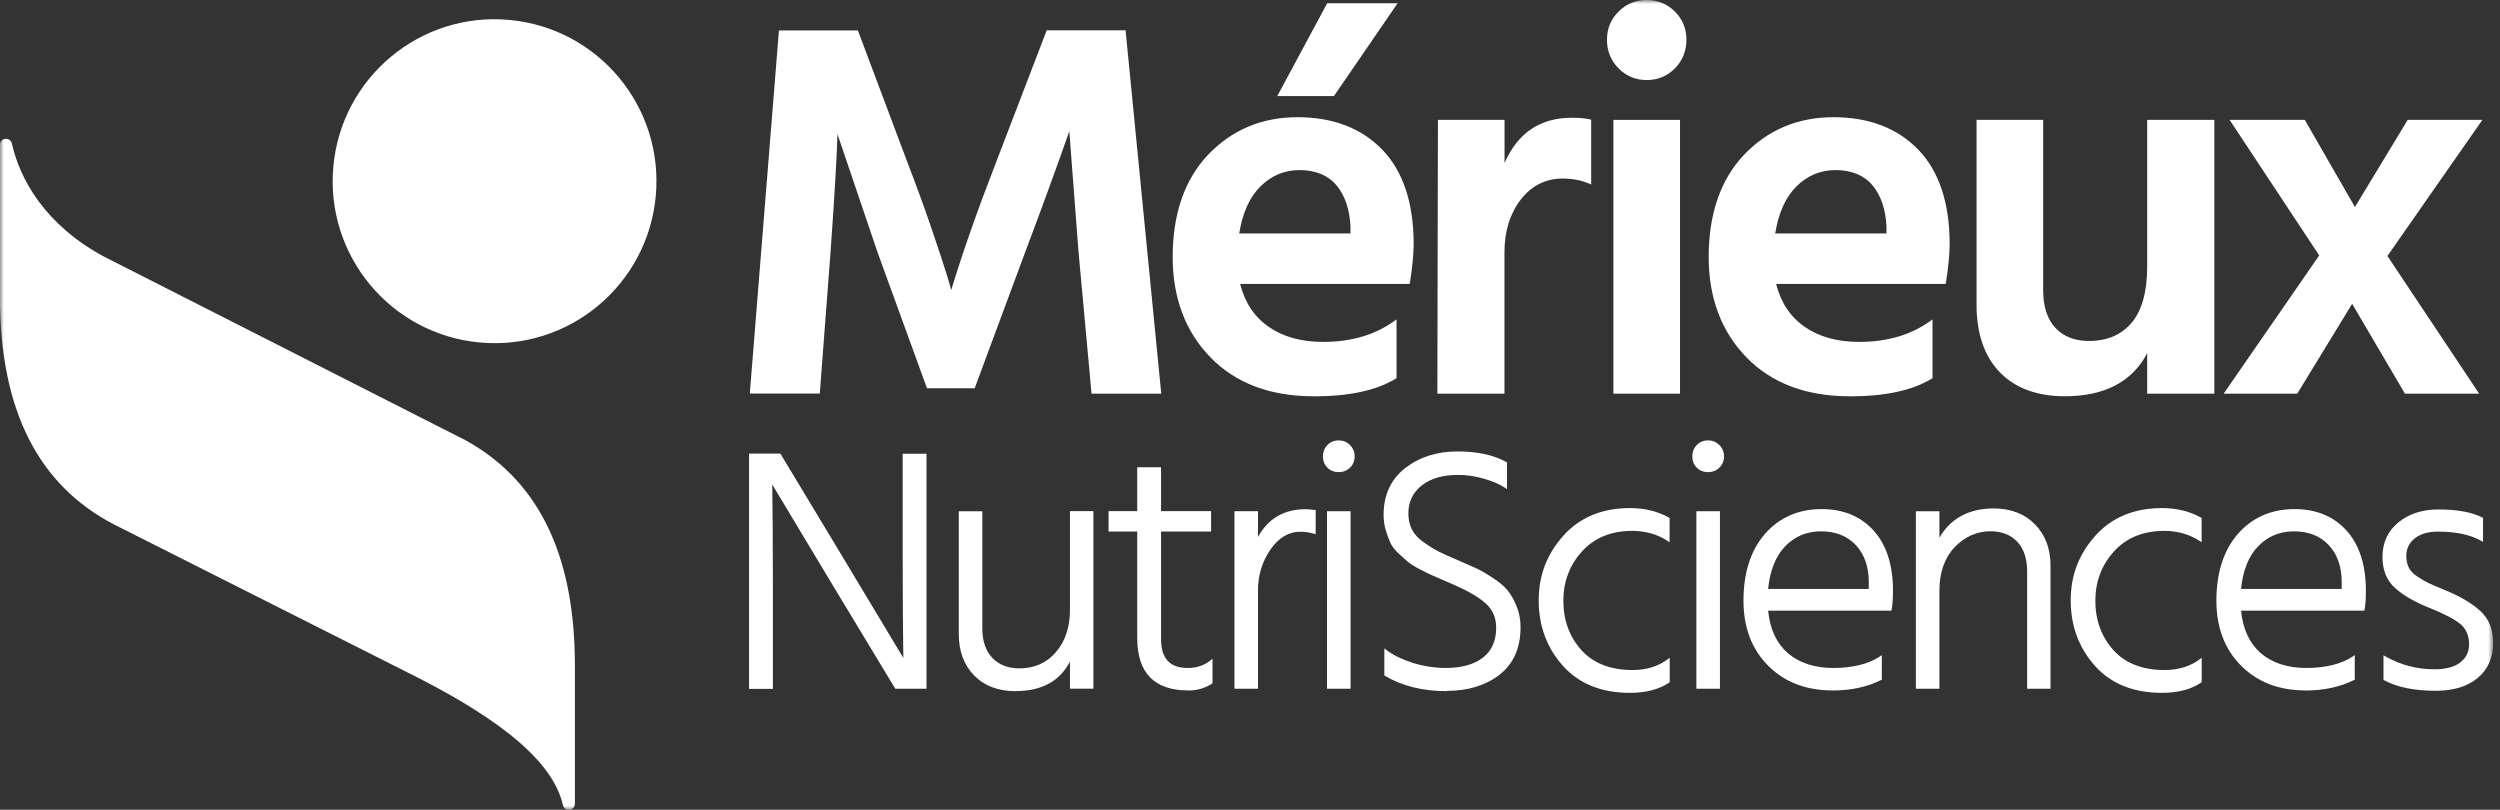 <svg width="318" height="103" viewBox="0 0 318 103" fill="none" xmlns="http://www.w3.org/2000/svg">
<rect x="0" y="0" width="318" height="103" fill="#333333" stroke="none"/>
<g clip-path="url(#clip0_7302_12398)">
<mask id="mask0_7302_12398" style="mask-type:luminance" maskUnits="userSpaceOnUse" x="0" y="0" width="318" height="103">
<path d="M317.144 0H0V103H317.144V0Z" fill="white"/>
</mask>
<g mask="url(#mask0_7302_12398)">
<path d="M114.986 70.405C114.986 76.585 115.022 81.203 115.081 84.246L106.737 70.357L99.187 57.83H95.459V87.443H98.181V74.916C98.181 68.83 98.145 64.2 98.098 61.027L106.489 74.999L114.004 87.431H117.732V57.818H115.01V70.381L114.986 70.405Z" fill="white"/>
<path d="M117.863 87.608H113.886L113.839 87.537L106.324 75.105L98.229 61.63C98.276 64.78 98.312 69.244 98.312 74.939V87.62H95.282V57.699H99.259L99.306 57.77L106.857 70.297L114.904 83.689C114.857 80.67 114.821 76.218 114.821 70.428V57.711H117.851V87.632L117.863 87.608ZM114.064 87.3H117.555V57.995H115.141V70.404C115.141 76.573 115.164 81.226 115.224 84.246V84.826L106.596 70.451L99.093 58.007H95.602V87.312H98.016V74.951C98.016 68.9 97.98 64.235 97.933 61.074V60.493L106.608 74.963L114.076 87.324L114.064 87.3Z" fill="white"/>
<path d="M136.241 77.567C136.241 79.817 135.637 81.652 134.419 83.061C133.2 84.47 131.614 85.168 129.649 85.168C128.182 85.168 127.01 84.719 126.111 83.807C125.211 82.895 124.773 81.593 124.773 79.899V65.182H122.099V80.645C122.099 82.788 122.738 84.505 124.004 85.808C125.282 87.11 126.998 87.761 129.164 87.761C132.702 87.761 135.058 86.329 136.229 83.451V87.454H138.904V65.182H136.229V77.567H136.241Z" fill="white"/>
<path d="M129.176 87.917C126.975 87.917 125.2 87.242 123.91 85.916C122.608 84.59 121.957 82.814 121.957 80.647V65.029H124.951V79.901C124.951 81.547 125.389 82.826 126.241 83.702C127.093 84.578 128.253 85.016 129.661 85.016C131.567 85.016 133.129 84.329 134.312 82.956C135.496 81.582 136.099 79.771 136.099 77.569V65.018H139.082V87.597H136.099V84.151C134.821 86.638 132.502 87.905 129.188 87.905M122.276 65.325V80.635C122.276 82.719 122.904 84.424 124.146 85.691C125.389 86.958 127.081 87.597 129.2 87.597C132.656 87.597 134.987 86.176 136.123 83.394L136.419 82.66V87.289H138.786V65.325H136.419V77.557C136.419 79.842 135.792 81.724 134.561 83.145C133.318 84.578 131.673 85.312 129.673 85.312C128.17 85.312 126.951 84.838 126.028 83.903C125.105 82.968 124.643 81.618 124.643 79.889V65.325H122.276Z" fill="white"/>
<path d="M147.531 81.297V67.456H153.898V65.171H147.531V59.594H144.809V65.171H141.164V67.456H144.809V81.167C144.809 85.501 146.916 87.667 151.129 87.667C152.241 87.667 153.224 87.395 154.076 86.839V84.115C153.259 84.79 152.265 85.122 151.093 85.122C148.727 85.122 147.531 83.843 147.531 81.297Z" fill="white"/>
<path d="M151.129 87.821C146.832 87.821 144.655 85.583 144.655 81.166V67.609H141.01V65.016H144.655V59.44H147.685V65.016H154.052V67.609H147.685V81.297C147.685 83.76 148.797 84.967 151.093 84.967C152.217 84.967 153.199 84.636 153.981 83.996L154.229 83.783V86.921L154.158 86.968C153.282 87.537 152.265 87.833 151.129 87.833M141.317 67.313H144.963V81.178C144.963 85.453 146.974 87.525 151.129 87.525C152.17 87.525 153.117 87.264 153.921 86.755V84.423C153.129 84.991 152.17 85.275 151.093 85.275C148.631 85.275 147.377 83.937 147.377 81.297V67.301H153.744V65.324H147.377V59.747H144.963V65.324H141.317V67.301V67.313Z" fill="white"/>
<path d="M159.863 68.958V65.181H157.188V87.453H159.863V75.02C159.863 73.114 160.396 71.385 161.461 69.81C162.526 68.247 163.851 67.454 165.437 67.454C166.017 67.454 166.609 67.549 167.189 67.715V64.991C166.656 64.932 166.289 64.897 166.088 64.897C163.153 64.897 161.082 66.246 159.851 68.934" fill="white"/>
<path d="M160.017 87.608H157.022V65.028H160.017V68.308C161.295 65.952 163.342 64.768 166.1 64.768C166.313 64.768 166.68 64.803 167.212 64.862H167.354V67.953L167.153 67.893C166.585 67.728 166.005 67.633 165.437 67.633C163.922 67.633 162.62 68.403 161.591 69.918C160.549 71.446 160.017 73.174 160.017 75.033V87.62V87.608ZM157.342 87.3H159.709V75.021C159.709 73.091 160.253 71.315 161.342 69.729C162.431 68.118 163.816 67.313 165.449 67.313C165.981 67.313 166.514 67.384 167.046 67.526V65.146C166.597 65.099 166.277 65.075 166.1 65.075C163.247 65.075 161.2 66.401 160.005 69.03L159.709 69.681V65.348H157.342V87.312V87.3Z" fill="white"/>
<path d="M170.278 56.172C169.745 56.172 169.307 56.349 168.964 56.717C168.609 57.084 168.432 57.533 168.432 58.054C168.432 58.575 168.609 59.025 168.964 59.369C169.319 59.724 169.757 59.89 170.278 59.89C170.799 59.89 171.248 59.712 171.615 59.369C171.982 59.014 172.16 58.575 172.16 58.054C172.16 57.533 171.97 57.084 171.615 56.717C171.248 56.349 170.799 56.172 170.278 56.172Z" fill="white"/>
<path d="M170.279 60.055C169.71 60.055 169.225 59.866 168.846 59.487C168.468 59.108 168.278 58.623 168.278 58.054C168.278 57.486 168.468 57 168.846 56.61C169.225 56.219 169.71 56.018 170.279 56.018C170.847 56.018 171.332 56.219 171.722 56.61C172.113 57 172.314 57.498 172.314 58.054C172.314 58.611 172.113 59.108 171.722 59.487C171.332 59.866 170.847 60.055 170.279 60.055ZM170.279 56.325C169.793 56.325 169.403 56.491 169.071 56.823C168.74 57.166 168.586 57.569 168.586 58.054C168.586 58.54 168.74 58.942 169.071 59.262C169.391 59.582 169.793 59.747 170.279 59.747C170.764 59.747 171.166 59.593 171.509 59.262C171.841 58.942 172.006 58.54 172.006 58.054C172.006 57.569 171.841 57.166 171.497 56.823C171.154 56.48 170.752 56.313 170.267 56.313" fill="white"/>
<path d="M171.627 65.182H168.952V87.454H171.627V65.182Z" fill="white"/>
<path d="M171.792 87.607H168.798V65.027H171.792V87.607ZM169.117 87.299H171.484V65.335H169.117V87.299Z" fill="white"/>
<path d="M191.592 75.175C191.166 74.666 190.538 74.145 189.722 73.612C188.905 73.079 188.231 72.701 187.698 72.452C187.166 72.203 186.396 71.86 185.367 71.422C184.254 70.948 183.426 70.581 182.882 70.297C182.337 70.025 181.698 69.622 180.976 69.113C180.242 68.604 179.722 68.035 179.414 67.42C179.106 66.804 178.952 66.105 178.952 65.312C178.952 63.785 179.532 62.565 180.704 61.642C181.876 60.718 183.438 60.256 185.402 60.256C186.479 60.256 187.603 60.422 188.74 60.742C189.876 61.061 190.799 61.464 191.509 61.925V58.895C189.876 58.018 187.816 57.58 185.367 57.58C182.917 57.58 180.609 58.279 178.822 59.664C177.035 61.061 176.147 62.991 176.147 65.49C176.147 66.165 176.23 66.804 176.408 67.396C176.585 68 176.775 68.521 176.976 68.959C177.177 69.397 177.52 69.835 177.982 70.273C178.455 70.711 178.834 71.066 179.142 71.327C179.449 71.587 179.935 71.895 180.609 72.251C181.284 72.606 181.781 72.854 182.1 72.996C182.42 73.139 182.976 73.387 183.769 73.719C184.562 74.05 185.071 74.287 185.307 74.394C186.976 75.128 188.254 75.897 189.13 76.703C190.006 77.508 190.444 78.549 190.444 79.84C190.444 81.533 189.864 82.848 188.716 83.748C187.556 84.659 185.947 85.109 183.864 85.109C182.432 85.109 181.011 84.896 179.627 84.446C178.242 84.008 177.106 83.452 176.219 82.777V85.808C178.361 87.099 180.941 87.738 183.994 87.738C186.692 87.738 188.894 87.063 190.621 85.701C192.349 84.34 193.213 82.374 193.213 79.793C193.213 78.822 193.047 77.946 192.704 77.141C192.361 76.335 191.982 75.672 191.556 75.163" fill="white"/>
<path d="M184.018 87.913C180.953 87.913 178.314 87.25 176.16 85.959L176.089 85.912V82.478L176.337 82.668C177.201 83.331 178.326 83.875 179.698 84.314C181.071 84.74 182.48 84.965 183.888 84.965C185.923 84.965 187.521 84.515 188.645 83.638C189.758 82.762 190.314 81.495 190.314 79.85C190.314 78.618 189.888 77.6 189.048 76.819C188.184 76.025 186.918 75.267 185.272 74.533C185.024 74.415 184.515 74.19 183.734 73.858C182.941 73.515 182.385 73.278 182.065 73.136C181.746 72.994 181.249 72.745 180.562 72.39C179.888 72.035 179.379 71.715 179.059 71.443C178.752 71.17 178.349 70.815 177.888 70.389C177.402 69.939 177.059 69.477 176.846 69.027C176.645 68.578 176.444 68.056 176.266 67.441C176.089 66.825 175.994 66.174 175.994 65.487C175.994 62.965 176.917 60.964 178.74 59.543C180.55 58.134 182.775 57.424 185.379 57.424C187.983 57.424 189.947 57.874 191.604 58.762L191.687 58.809V62.219L191.45 62.053C190.764 61.592 189.853 61.201 188.728 60.881C187.604 60.561 186.491 60.408 185.438 60.408C183.521 60.408 181.97 60.858 180.834 61.757C179.71 62.645 179.142 63.841 179.142 65.309C179.142 66.067 179.296 66.754 179.592 67.346C179.888 67.938 180.396 68.483 181.095 68.98C181.817 69.489 182.456 69.88 182.988 70.152C183.521 70.424 184.349 70.803 185.462 71.265C186.48 71.703 187.261 72.047 187.793 72.295C188.326 72.544 189.012 72.935 189.829 73.468C190.657 74 191.296 74.533 191.734 75.054C192.16 75.575 192.563 76.25 192.894 77.067C193.237 77.884 193.415 78.808 193.415 79.778C193.415 82.395 192.527 84.42 190.764 85.805C189.012 87.179 186.752 87.877 184.042 87.877M176.42 85.699C178.503 86.942 181.071 87.57 184.042 87.57C186.681 87.57 188.882 86.895 190.574 85.557C192.255 84.231 193.107 82.289 193.107 79.767C193.107 78.831 192.941 77.955 192.61 77.174C192.278 76.38 191.9 75.729 191.486 75.232C191.071 74.734 190.456 74.225 189.651 73.704C188.847 73.183 188.172 72.793 187.651 72.544C187.119 72.295 186.338 71.952 185.332 71.514C184.219 71.04 183.379 70.673 182.846 70.389C182.302 70.105 181.651 69.702 180.917 69.193C180.172 68.672 179.627 68.08 179.308 67.441C178.988 66.813 178.834 66.079 178.834 65.262C178.834 63.699 179.45 62.42 180.645 61.473C181.84 60.538 183.45 60.052 185.438 60.052C186.527 60.052 187.663 60.218 188.811 60.538C189.841 60.822 190.704 61.177 191.379 61.592V58.939C189.781 58.099 187.77 57.684 185.391 57.684C182.858 57.684 180.693 58.371 178.941 59.745C177.201 61.094 176.325 63.012 176.325 65.44C176.325 66.091 176.408 66.719 176.586 67.311C176.763 67.903 176.953 68.424 177.154 68.85C177.343 69.264 177.675 69.69 178.124 70.117C178.586 70.543 178.976 70.898 179.284 71.17C179.58 71.431 180.065 71.727 180.728 72.07C181.402 72.426 181.9 72.674 182.219 72.816C182.539 72.959 183.095 73.207 183.888 73.538C184.669 73.87 185.19 74.107 185.426 74.225C187.095 74.96 188.397 75.741 189.284 76.558C190.196 77.387 190.657 78.488 190.657 79.814C190.657 81.555 190.054 82.916 188.858 83.84C187.687 84.763 186.018 85.237 183.911 85.237C182.468 85.237 181.024 85.012 179.627 84.574C178.349 84.171 177.272 83.662 176.42 83.058V85.699Z" fill="white"/>
<path d="M198.977 68.248C196.917 70.557 195.876 73.269 195.876 76.371C195.876 79.473 196.882 82.291 198.906 84.565C200.929 86.838 203.734 87.975 207.332 87.975C209.32 87.975 210.941 87.549 212.208 86.696V83.972C210.941 84.908 209.427 85.382 207.64 85.382C204.776 85.382 202.563 84.517 201.012 82.788C199.462 81.06 198.681 78.94 198.681 76.418C198.681 73.896 199.486 71.801 201.095 70.025C202.705 68.248 204.87 67.372 207.592 67.372C209.344 67.372 210.882 67.81 212.208 68.687V65.963C210.776 65.17 209.154 64.779 207.332 64.779C203.817 64.779 201.036 65.939 198.965 68.248" fill="white"/>
<path d="M207.331 88.13C203.698 88.13 200.822 86.97 198.787 84.673C196.751 82.388 195.722 79.593 195.722 76.373C195.722 73.152 196.775 70.476 198.858 68.143C200.941 65.811 203.793 64.627 207.343 64.627C209.178 64.627 210.846 65.029 212.29 65.835L212.373 65.882V68.984L212.136 68.818C210.846 67.966 209.331 67.528 207.615 67.528C204.953 67.528 202.799 68.404 201.237 70.133C199.663 71.861 198.858 73.981 198.858 76.42C198.858 78.859 199.627 80.99 201.142 82.683C202.657 84.365 204.846 85.229 207.663 85.229C209.403 85.229 210.917 84.767 212.136 83.856L212.385 83.666V86.78L212.314 86.828C211.036 87.692 209.367 88.13 207.355 88.13M199.106 68.357C197.083 70.63 196.053 73.329 196.053 76.385C196.053 79.439 197.059 82.245 199.047 84.471C201.024 86.697 203.828 87.822 207.367 87.822C209.284 87.822 210.87 87.42 212.089 86.626V84.282C210.858 85.123 209.379 85.549 207.675 85.549C204.775 85.549 202.503 84.661 200.929 82.909C199.355 81.156 198.562 78.978 198.562 76.432C198.562 73.886 199.39 71.731 201.012 69.931C202.645 68.132 204.87 67.22 207.627 67.22C209.296 67.22 210.799 67.622 212.089 68.404V66.06C210.704 65.314 209.118 64.935 207.367 64.935C203.923 64.935 201.142 66.083 199.118 68.357" fill="white"/>
<path d="M218.623 65.182H215.948V87.454H218.623V65.182Z" fill="white"/>
<path d="M218.776 87.607H215.782V65.027H218.776V87.607ZM216.102 87.299H218.469V65.335H216.102V87.299Z" fill="white"/>
<path d="M217.26 56.172C216.728 56.172 216.29 56.349 215.947 56.717C215.592 57.084 215.414 57.533 215.414 58.054C215.414 58.575 215.592 59.025 215.947 59.369C216.302 59.712 216.74 59.89 217.26 59.89C217.781 59.89 218.231 59.712 218.598 59.369C218.964 59.014 219.142 58.575 219.142 58.054C219.142 57.533 218.953 57.084 218.598 56.717C218.231 56.349 217.781 56.172 217.26 56.172Z" fill="white"/>
<path d="M217.261 60.055C216.693 60.055 216.207 59.866 215.829 59.487C215.45 59.108 215.261 58.623 215.261 58.054C215.261 57.486 215.45 57 215.829 56.61C216.207 56.219 216.693 56.018 217.261 56.018C217.829 56.018 218.314 56.219 218.705 56.61C219.095 57 219.296 57.498 219.296 58.054C219.296 58.611 219.095 59.108 218.705 59.487C218.314 59.866 217.829 60.055 217.261 60.055ZM217.261 56.325C216.775 56.325 216.385 56.491 216.054 56.823C215.722 57.166 215.568 57.569 215.568 58.054C215.568 58.54 215.722 58.942 216.054 59.262C216.373 59.582 216.775 59.747 217.261 59.747C217.746 59.747 218.16 59.593 218.492 59.262C218.823 58.942 218.989 58.54 218.989 58.054C218.989 57.569 218.823 57.166 218.48 56.823C218.136 56.48 217.734 56.313 217.249 56.313" fill="white"/>
<path d="M231.71 64.91C228.812 64.91 226.456 65.94 224.646 67.989C222.835 70.037 221.924 72.855 221.924 76.419C221.924 79.794 222.953 82.505 225.024 84.565C227.084 86.626 229.77 87.667 233.083 87.667C235.428 87.667 237.473 87.229 239.237 86.353V83.63C237.746 84.625 235.735 85.122 233.225 85.122C230.718 85.122 228.787 84.471 227.297 83.168C225.805 81.866 224.953 79.983 224.752 77.52H240.468C240.587 76.94 240.646 76.147 240.646 75.152C240.646 71.896 239.841 69.386 238.233 67.598C236.622 65.81 234.456 64.922 231.736 64.922M237.89 75.069H224.764C224.965 72.606 225.699 70.724 226.953 69.398C228.208 68.084 229.782 67.42 231.651 67.42C233.522 67.42 235.071 68.024 236.197 69.22C237.32 70.416 237.89 72.038 237.89 74.051V75.058V75.069Z" fill="white"/>
<path d="M233.071 87.821C229.733 87.821 226.989 86.767 224.906 84.671C222.823 82.588 221.77 79.805 221.77 76.419C221.77 72.819 222.705 69.954 224.527 67.882C226.361 65.81 228.788 64.756 231.71 64.756C234.469 64.756 236.693 65.679 238.326 67.491C239.96 69.302 240.788 71.872 240.788 75.152C240.788 76.146 240.728 76.963 240.609 77.555L240.586 77.674H224.906C225.131 80.006 225.971 81.806 227.379 83.049C228.834 84.316 230.799 84.967 233.202 84.967C235.604 84.967 237.676 84.47 239.131 83.499L239.367 83.334V86.448L239.285 86.495C237.509 87.383 235.428 87.833 233.071 87.833M231.71 65.076C228.871 65.076 226.527 66.094 224.752 68.095C222.965 70.108 222.065 72.914 222.065 76.431C222.065 79.734 223.095 82.445 225.119 84.47C227.143 86.495 229.818 87.525 233.071 87.525C235.343 87.525 237.356 87.099 239.061 86.27V83.925C237.569 84.826 235.604 85.287 233.202 85.287C230.799 85.287 228.681 84.612 227.178 83.298C225.663 81.972 224.787 80.042 224.574 77.544V77.378H240.326C240.422 76.809 240.467 76.063 240.467 75.164C240.467 71.967 239.676 69.457 238.09 67.704C236.517 65.964 234.373 65.076 231.71 65.076ZM238.02 75.223H224.562V75.057C224.787 72.571 225.533 70.629 226.811 69.291C228.089 67.953 229.71 67.266 231.628 67.266C233.545 67.266 235.13 67.894 236.29 69.113C237.438 70.345 238.02 72.002 238.02 74.051V75.211V75.223ZM224.906 74.915H237.711V74.062C237.711 72.097 237.155 70.499 236.066 69.338C234.977 68.178 233.485 67.586 231.639 67.586C229.793 67.586 228.279 68.237 227.048 69.516C225.853 70.771 225.131 72.594 224.906 74.927" fill="white"/>
<path d="M253.616 64.826C250.28 64.826 247.924 66.223 246.551 69.006V65.181H243.877V87.453H246.551V75.151C246.551 72.783 247.215 70.9 248.528 69.503C249.841 68.106 251.415 67.419 253.227 67.419C254.659 67.419 255.819 67.869 256.693 68.781C257.569 69.693 258.009 71.007 258.009 72.735V87.453H260.683V71.895C260.683 69.811 260.042 68.118 258.754 66.803C257.464 65.489 255.748 64.826 253.616 64.826Z" fill="white"/>
<path d="M260.847 87.609H257.855V72.737C257.855 71.056 257.427 69.765 256.576 68.889C255.736 68.013 254.599 67.575 253.215 67.575C251.451 67.575 249.914 68.261 248.623 69.611C247.345 70.961 246.693 72.832 246.693 75.153V87.609H243.7V65.029H246.693V68.392C248.125 65.929 250.445 64.674 253.606 64.674C255.77 64.674 257.546 65.361 258.848 66.699C260.161 68.036 260.824 69.789 260.824 71.908V87.621L260.847 87.609ZM258.173 87.301H260.54V71.908C260.54 69.884 259.902 68.202 258.646 66.923C257.392 65.645 255.7 64.993 253.618 64.993C250.362 64.993 248.031 66.367 246.681 69.078L246.386 69.671V65.337H244.018V87.301H246.386V75.153C246.386 72.749 247.061 70.819 248.411 69.398C249.747 67.977 251.369 67.267 253.226 67.267C254.693 67.267 255.901 67.74 256.811 68.676C257.713 69.611 258.173 70.973 258.173 72.737V87.301Z" fill="white"/>
<path d="M266.647 68.248C264.588 70.557 263.547 73.269 263.547 76.371C263.547 79.473 264.551 82.291 266.576 84.565C268.601 86.838 271.405 87.975 275.002 87.975C276.99 87.975 278.612 87.549 279.879 86.696V83.972C278.612 84.908 277.097 85.382 275.311 85.382C272.446 85.382 270.234 84.517 268.683 82.788C267.132 81.06 266.352 78.94 266.352 76.418C266.352 73.896 267.157 71.801 268.765 70.025C270.376 68.248 272.54 67.372 275.263 67.372C277.015 67.372 278.552 67.81 279.879 68.687V65.963C278.447 65.17 276.825 64.779 275.002 64.779C271.488 64.779 268.706 65.939 266.635 68.248" fill="white"/>
<path d="M275.002 88.13C271.369 88.13 268.493 86.97 266.457 84.673C264.423 82.388 263.394 79.593 263.394 76.373C263.394 73.152 264.446 70.476 266.528 68.143C268.612 65.811 271.465 64.627 275.015 64.627C276.848 64.627 278.518 65.029 279.962 65.835L280.044 65.882V68.984L279.808 68.818C278.518 67.966 277.004 67.528 275.285 67.528C272.625 67.528 270.47 68.404 268.907 70.133C267.333 71.861 266.528 73.981 266.528 76.42C266.528 78.859 267.299 80.99 268.813 82.683C270.328 84.365 272.517 85.229 275.333 85.229C277.074 85.229 278.589 84.767 279.808 83.856L280.055 83.666V86.78L279.984 86.828C278.706 87.692 277.038 88.13 275.027 88.13M266.777 68.357C264.755 70.63 263.723 73.329 263.723 76.385C263.723 79.439 264.73 82.245 266.718 84.471C268.694 86.697 271.499 87.822 275.038 87.822C276.955 87.822 278.541 87.42 279.76 86.626V84.282C278.529 85.123 277.049 85.549 275.345 85.549C272.446 85.549 270.175 84.661 268.601 82.909C267.027 81.156 266.233 78.978 266.233 76.432C266.233 73.886 267.061 71.731 268.683 69.931C270.316 68.132 272.54 67.22 275.299 67.22C276.967 67.22 278.47 67.622 279.76 68.404V66.06C278.376 65.314 276.788 64.935 275.038 64.935C271.581 64.935 268.813 66.083 266.789 68.357" fill="white"/>
<path d="M291.867 64.91C288.969 64.91 286.612 65.94 284.803 67.989C282.991 70.037 282.08 72.855 282.08 76.419C282.08 79.794 283.11 82.505 285.18 84.565C287.239 86.626 289.927 87.667 293.24 87.667C295.582 87.667 297.63 87.229 299.394 86.353V83.63C297.902 84.625 295.891 85.122 293.382 85.122C290.872 85.122 288.943 84.471 287.452 83.168C285.962 81.866 285.109 79.983 284.908 77.52H300.625C300.744 76.94 300.803 76.147 300.803 75.152C300.803 71.896 299.998 69.386 298.387 67.598C296.779 65.81 294.612 64.922 291.89 64.922M298.044 75.069H284.919C285.121 72.606 285.855 70.724 287.109 69.398C288.365 68.084 289.939 67.42 291.808 67.42C293.677 67.42 295.228 68.024 296.351 69.22C297.477 70.416 298.044 72.038 298.044 74.051V75.058V75.069Z" fill="white"/>
<path d="M293.229 87.821C289.891 87.821 287.145 86.767 285.061 84.671C282.979 82.588 281.925 79.805 281.925 76.419C281.925 72.819 282.86 69.954 284.684 67.882C286.519 65.81 288.944 64.756 291.867 64.756C294.624 64.756 296.85 65.679 298.481 67.491C300.115 69.302 300.943 71.872 300.943 75.152C300.943 76.146 300.886 76.963 300.767 77.555L300.744 77.674H285.061C285.288 80.006 286.127 81.806 287.534 83.049C288.992 84.316 290.955 84.967 293.359 84.967C295.761 84.967 297.832 84.47 299.287 83.499L299.525 83.334V86.448L299.44 86.495C297.667 87.383 295.583 87.833 293.229 87.833M291.867 65.076C289.026 65.076 286.683 66.094 284.908 68.095C283.121 70.108 282.222 72.914 282.222 76.431C282.222 79.734 283.252 82.445 285.274 84.47C287.299 86.495 289.973 87.525 293.229 87.525C295.5 87.525 297.511 87.099 299.216 86.27V83.925C297.724 84.826 295.761 85.287 293.359 85.287C290.955 85.287 288.836 84.612 287.335 83.298C285.819 81.972 284.945 80.042 284.73 77.544V77.378H300.483C300.577 76.809 300.625 76.063 300.625 75.164C300.625 71.967 299.831 69.457 298.246 67.704C296.672 65.964 294.53 65.076 291.867 65.076ZM298.175 75.223H284.718V75.057C284.945 72.571 285.688 70.629 286.967 69.291C288.246 67.953 289.868 67.266 291.785 67.266C293.702 67.266 295.288 67.894 296.448 69.113C297.596 70.345 298.175 72.002 298.175 74.051V75.211V75.223ZM285.061 74.915H297.866V74.062C297.866 72.097 297.31 70.499 296.221 69.338C295.134 68.178 293.643 67.586 291.797 67.586C289.95 67.586 288.436 68.237 287.205 69.516C286.008 70.771 285.288 72.594 285.061 74.927" fill="white"/>
<path d="M315.347 77.768C314.246 76.786 312.672 75.886 310.625 75.069C309.771 74.714 309.156 74.453 308.778 74.276C308.399 74.098 307.939 73.826 307.394 73.458C306.85 73.091 306.47 72.689 306.246 72.251C306.022 71.813 305.914 71.303 305.914 70.712C305.914 69.741 306.294 68.959 307.04 68.355C307.783 67.751 308.801 67.455 310.092 67.455C312.434 67.455 314.294 67.846 315.667 68.639V65.963C314.377 65.288 312.53 64.957 310.14 64.957C308.152 64.957 306.495 65.49 305.18 66.556C303.867 67.621 303.203 69.054 303.203 70.842C303.203 72.487 303.736 73.766 304.791 74.702C305.843 75.637 307.264 76.454 309.051 77.165C310.897 77.899 312.222 78.585 313.027 79.225C313.832 79.864 314.235 80.776 314.235 81.948C314.235 82.943 313.844 83.748 313.075 84.364C312.292 84.979 311.169 85.287 309.666 85.287C307.406 85.287 305.299 84.731 303.347 83.618V86.388C304.992 87.264 307.156 87.703 309.845 87.703C312.068 87.703 313.821 87.17 315.086 86.104C316.365 85.038 316.992 83.582 316.992 81.735C316.992 80.066 316.447 78.739 315.347 77.757" fill="white"/>
<path d="M309.831 87.868C307.122 87.868 304.907 87.418 303.263 86.53L303.18 86.483V83.357L303.418 83.487C305.347 84.588 307.442 85.133 309.666 85.133C311.11 85.133 312.221 84.837 312.967 84.245C313.713 83.653 314.068 82.907 314.068 81.948C314.068 80.835 313.679 79.959 312.922 79.343C312.128 78.715 310.803 78.029 308.991 77.306C307.193 76.596 305.749 75.767 304.683 74.82C303.594 73.861 303.05 72.523 303.05 70.841C303.05 69.018 303.736 67.538 305.086 66.437C306.424 65.347 308.129 64.803 310.151 64.803C312.565 64.803 314.447 65.146 315.761 65.833L315.843 65.88V68.923L315.607 68.793C314.258 68.023 312.411 67.621 310.103 67.621C308.861 67.621 307.868 67.917 307.145 68.485C306.436 69.065 306.081 69.787 306.081 70.711C306.081 71.268 306.186 71.765 306.388 72.179C306.589 72.594 306.955 72.985 307.477 73.328C308.01 73.683 308.472 73.955 308.838 74.133C309.215 74.311 309.831 74.571 310.673 74.926C312.732 75.743 314.329 76.667 315.44 77.662C316.566 78.668 317.133 80.041 317.133 81.746C317.133 83.629 316.472 85.145 315.168 86.234C313.866 87.323 312.068 87.868 309.819 87.868M303.478 86.305C305.074 87.134 307.216 87.56 309.819 87.56C311.997 87.56 313.725 87.039 314.969 85.997C316.2 84.967 316.827 83.534 316.827 81.746C316.827 80.136 316.294 78.834 315.228 77.886C314.152 76.915 312.578 76.027 310.554 75.21C309.689 74.855 309.087 74.595 308.707 74.417C308.316 74.24 307.843 73.955 307.298 73.588C306.742 73.209 306.34 72.783 306.104 72.322C305.88 71.86 305.761 71.315 305.761 70.711C305.761 69.705 306.163 68.864 306.944 68.237C307.712 67.621 308.778 67.301 310.092 67.301C312.318 67.301 314.139 67.668 315.514 68.379V66.058C314.258 65.43 312.448 65.111 310.14 65.111C308.2 65.111 306.555 65.643 305.276 66.685C304.008 67.716 303.359 69.125 303.359 70.853C303.359 72.44 303.867 73.695 304.885 74.607C305.914 75.53 307.335 76.347 309.099 77.046C310.945 77.78 312.292 78.478 313.109 79.13C313.951 79.805 314.377 80.764 314.377 81.972C314.377 83.013 313.962 83.866 313.157 84.505C312.352 85.144 311.181 85.464 309.655 85.464C307.465 85.464 305.395 84.943 303.489 83.901V86.317L303.478 86.305Z" fill="white"/>
<path d="M143.057 4.037H133.258L126.867 20.72C124.37 27.162 122.417 32.75 121.009 37.463L120.394 35.355C119.979 33.993 119.305 31.921 118.358 29.127C117.399 26.333 116.382 23.538 115.293 20.72L109.032 4.037H99.233L95.564 49.919H104.133L105.494 32.016C106.085 23.669 106.381 18.376 106.381 16.15L111.754 32.016L118.015 49.232H123.861L130.252 32.016C132.524 25.978 134.465 20.626 136.098 15.949L137.329 32.016L138.962 49.919H147.53L143.045 4.037H143.057Z" fill="white"/>
<path d="M147.721 50.073H138.833V49.931L137.188 32.028L136.016 16.694C134.442 21.182 132.561 26.356 130.407 32.063L123.98 49.386H117.909L117.874 49.279L111.613 32.063L106.524 17.05C106.465 19.643 106.169 24.663 105.648 32.016L104.276 50.061H95.388V49.895L99.08 3.871H109.128L109.163 3.978L115.424 20.649C116.513 23.455 117.542 26.285 118.489 29.056C119.436 31.838 120.122 33.934 120.536 35.284L120.998 36.894C122.383 32.3 124.3 26.83 126.702 20.637L133.14 3.859H143.188V4.001L147.709 50.049L147.721 50.073ZM139.117 49.765H147.377L142.916 4.191H133.365L127.01 20.767C124.525 27.185 122.56 32.809 121.164 37.498L121.01 38.007L120.252 35.39C119.85 34.041 119.164 31.945 118.217 29.174C117.27 26.404 116.24 23.574 115.152 20.767L108.927 4.191H99.376L95.731 49.765H103.992L105.341 32.004C105.921 23.692 106.228 18.352 106.228 16.15V15.214L111.909 31.957L118.134 49.078H123.767L130.122 31.957C132.383 25.954 134.347 20.543 135.969 15.889L136.217 15.191L137.495 31.992L139.117 49.753V49.765Z" fill="white"/>
<path d="M177.485 48.014V40.934C174.988 42.745 171.922 43.657 168.301 43.657C165.484 43.657 163.141 42.994 161.259 41.68C159.378 40.365 158.135 38.459 157.555 35.961H179.189C179.509 33.96 179.662 32.326 179.662 31.059C179.662 25.837 178.349 21.871 175.721 19.147C173.094 16.424 169.532 15.062 165.035 15.062C160.537 15.062 156.798 16.625 153.815 19.763C150.821 22.901 149.33 27.211 149.33 32.693C149.33 37.867 150.916 42.082 154.087 45.35C157.259 48.618 161.591 50.252 167.082 50.252C171.615 50.252 175.082 49.506 177.497 48.003M160.182 23.599C161.614 22.167 163.307 21.456 165.248 21.456C167.378 21.456 168.999 22.131 170.112 23.469C171.224 24.807 171.828 26.595 171.911 28.809V29.828H157.425C157.839 27.104 158.75 25.032 160.182 23.599Z" fill="white"/>
<path d="M167.071 50.406C161.568 50.406 157.153 48.736 153.97 45.456C150.774 42.177 149.165 37.879 149.165 32.693C149.165 27.187 150.692 22.794 153.698 19.656C156.704 16.507 160.526 14.908 165.035 14.908C169.544 14.908 173.177 16.294 175.829 19.041C178.479 21.788 179.817 25.825 179.817 31.059C179.817 32.325 179.651 33.983 179.343 35.984L179.32 36.114H157.745C158.337 38.471 159.544 40.294 161.343 41.549C163.189 42.84 165.532 43.491 168.302 43.491C171.876 43.491 174.941 42.591 177.391 40.803L177.639 40.626V48.097L177.568 48.144C175.154 49.648 171.615 50.418 167.083 50.418M165.047 15.228C160.621 15.228 156.881 16.791 153.934 19.881C150.987 22.971 149.485 27.282 149.485 32.704C149.485 37.808 151.07 42.035 154.207 45.255C157.331 48.476 161.674 50.11 167.095 50.11C171.533 50.11 174.988 49.376 177.355 47.931V41.242C174.894 42.947 171.852 43.823 168.325 43.823C165.497 43.823 163.094 43.148 161.201 41.822C159.296 40.495 158.029 38.53 157.425 36.008L157.378 35.818H179.083C179.391 33.888 179.533 32.302 179.533 31.07C179.533 25.92 178.219 21.953 175.627 19.265C173.035 16.59 169.485 15.228 165.059 15.228M172.089 30.005H157.26L157.284 29.827C157.698 27.08 158.633 24.961 160.088 23.516C161.544 22.06 163.284 21.326 165.272 21.326C167.438 21.326 169.118 22.024 170.254 23.386C171.379 24.748 172.006 26.571 172.089 28.821V30.005ZM157.627 29.697H171.781V28.832C171.686 26.666 171.095 24.89 170.018 23.587C168.941 22.297 167.343 21.634 165.272 21.634C163.378 21.634 161.698 22.344 160.313 23.729C158.94 25.091 158.041 27.104 157.627 29.697Z" fill="white"/>
<path d="M177.484 0.568H168.904L162.715 12.065H169.591L177.484 0.568Z" fill="white"/>
<path d="M169.675 12.221H162.468L168.823 0.404H177.782L169.675 12.221ZM162.977 11.913H169.509L177.19 0.712H169L162.977 11.913Z" fill="white"/>
<path d="M202.242 23.232V15.334C201.651 15.204 200.881 15.133 199.923 15.133C195.71 15.133 192.798 17.264 191.213 21.527V15.405H183.047L182.976 49.92H191.213V32.088C191.213 29.365 191.911 27.092 193.319 25.28C194.727 23.468 196.538 22.557 198.763 22.557C200.029 22.557 201.189 22.782 202.231 23.232" fill="white"/>
<path d="M191.379 50.074H182.834V49.92L182.905 15.251H191.379V20.733C193.047 16.909 195.911 14.979 199.935 14.979C200.894 14.979 201.687 15.05 202.278 15.192L202.397 15.215V23.468L202.183 23.373C201.166 22.935 200.018 22.71 198.775 22.71C196.61 22.71 194.822 23.61 193.45 25.374C192.077 27.151 191.367 29.412 191.367 32.088V50.074H191.379ZM183.142 49.766H191.071V32.088C191.071 29.341 191.793 27.02 193.213 25.185C194.645 23.338 196.515 22.402 198.775 22.402C199.971 22.402 201.083 22.604 202.089 23.006V15.464C201.533 15.346 200.799 15.286 199.935 15.286C195.805 15.286 192.929 17.406 191.367 21.585L191.071 22.391V15.559H183.213L183.142 49.766Z" fill="white"/>
<path d="M209.463 0.154C208.102 0.154 206.942 0.628 205.995 1.587C205.049 2.534 204.563 3.695 204.563 5.056C204.563 6.418 205.037 7.637 205.995 8.597C206.942 9.556 208.102 10.029 209.463 10.029C210.824 10.029 211.984 9.556 212.931 8.597C213.877 7.649 214.362 6.465 214.362 5.056C214.362 3.647 213.889 2.534 212.931 1.587C211.984 0.628 210.824 0.154 209.463 0.154Z" fill="white"/>
<path d="M209.462 10.183C208.065 10.183 206.858 9.685 205.888 8.703C204.905 7.72 204.408 6.5 204.408 5.056C204.408 3.611 204.905 2.451 205.888 1.468C206.87 0.485 208.065 0 209.462 0C210.858 0 212.065 0.497 213.048 1.468C214.03 2.451 214.515 3.659 214.515 5.056C214.515 6.453 214.018 7.72 213.048 8.703C212.065 9.685 210.858 10.183 209.462 10.183ZM209.462 0.308C208.148 0.308 207.024 0.77 206.101 1.693C205.178 2.617 204.716 3.742 204.716 5.056C204.716 6.37 205.178 7.566 206.101 8.49C207.012 9.401 208.148 9.875 209.462 9.875C210.775 9.875 211.9 9.413 212.823 8.49C213.746 7.566 214.207 6.418 214.207 5.056C214.207 3.694 213.746 2.617 212.823 1.693C211.9 0.77 210.775 0.308 209.462 0.308Z" fill="white"/>
<path d="M213.545 15.406H205.379V49.921H213.545V15.406Z" fill="white"/>
<path d="M213.699 50.073H205.226V15.25H213.699V50.073ZM205.533 49.765H213.392V15.558H205.533V49.765Z" fill="white"/>
<path d="M235.249 50.252C239.782 50.252 243.25 49.507 245.663 48.003V40.922C243.167 42.734 240.102 43.645 236.48 43.645C233.664 43.645 231.319 42.982 229.439 41.668C227.557 40.354 226.314 38.448 225.734 35.949H247.368C247.688 33.948 247.841 32.314 247.841 31.047C247.841 25.826 246.528 21.859 243.888 19.136C241.262 16.412 237.7 15.051 233.202 15.051C228.705 15.051 224.965 16.614 221.982 19.751C218.988 22.889 217.497 27.199 217.497 32.681C217.497 37.855 219.083 42.071 222.255 45.339C225.426 48.607 229.759 50.241 235.249 50.241M228.338 23.588C229.77 22.155 231.461 21.445 233.403 21.445C235.533 21.445 237.155 22.119 238.267 23.457C239.379 24.796 239.983 26.583 240.065 28.798V29.816H225.58C225.995 27.092 226.906 25.02 228.338 23.588Z" fill="white"/>
<path d="M235.25 50.406C229.748 50.406 225.332 48.736 222.149 45.456C218.953 42.177 217.344 37.879 217.344 32.693C217.344 27.187 218.87 22.794 221.877 19.656C224.882 16.507 228.705 14.908 233.214 14.908C237.723 14.908 241.356 16.294 244.007 19.041C246.659 21.788 247.995 25.825 247.995 31.059C247.995 32.325 247.83 33.983 247.521 35.984L247.498 36.114H225.924C226.516 38.471 227.723 40.294 229.521 41.549C231.367 42.84 233.71 43.491 236.48 43.491C240.054 43.491 243.12 42.591 245.57 40.803L245.817 40.626V48.097L245.746 48.144C243.332 49.648 239.793 50.418 235.261 50.418M233.225 15.228C228.8 15.228 225.06 16.791 222.113 19.881C219.166 22.971 217.663 27.282 217.663 32.704C217.663 37.808 219.249 42.035 222.385 45.255C225.51 48.476 229.853 50.11 235.273 50.11C239.711 50.11 243.168 49.376 245.533 47.931V41.242C243.072 42.947 240.031 43.823 236.503 43.823C233.676 43.823 231.274 43.148 229.379 41.822C227.474 40.495 226.208 38.53 225.604 36.008L225.557 35.818H247.263C247.569 33.888 247.711 32.302 247.711 31.07C247.711 25.92 246.398 21.953 243.806 19.265C241.214 16.59 237.663 15.228 233.239 15.228M240.267 30.005H225.439L225.462 29.827C225.876 27.08 226.811 24.961 228.267 23.516C229.722 22.06 231.463 21.326 233.451 21.326C235.616 21.326 237.297 22.024 238.434 23.386C239.558 24.748 240.184 26.571 240.267 28.821V30.005ZM225.806 29.697H239.96V28.832C239.864 26.666 239.274 24.89 238.196 23.587C237.119 22.297 235.522 21.634 233.451 21.634C231.557 21.634 229.876 22.344 228.492 23.729C227.119 25.091 226.22 27.104 225.806 29.697Z" fill="white"/>
<path d="M273.275 33.925C273.275 37.145 272.6 39.549 271.261 41.136C269.925 42.722 268.079 43.516 265.723 43.516C263.865 43.516 262.399 42.947 261.333 41.81C260.269 40.674 259.736 39.016 259.736 36.837V15.406H251.568V38.755C251.568 42.426 252.541 45.268 254.492 47.269C256.446 49.27 259.166 50.264 262.659 50.264C267.924 50.264 271.463 48.264 273.275 44.273V49.921H281.511V15.406H273.275V33.925Z" fill="white"/>
<path d="M262.659 50.404C259.143 50.404 256.35 49.386 254.387 47.361C252.422 45.348 251.415 42.447 251.415 38.741V15.25H259.889V36.847C259.889 38.978 260.411 40.612 261.451 41.713C262.481 42.815 263.925 43.371 265.723 43.371C268.02 43.371 269.854 42.59 271.156 41.038C272.458 39.487 273.121 37.096 273.121 33.922V15.25H281.664V50.073H273.121V44.934C271.204 48.569 267.688 50.404 262.659 50.404ZM251.724 15.558V38.753C251.724 42.377 252.694 45.194 254.6 47.16C256.505 49.114 259.214 50.108 262.646 50.108C267.818 50.108 271.346 48.119 273.121 44.212L273.417 43.561V49.765H281.346V15.558H273.417V33.922C273.417 37.167 272.73 39.629 271.369 41.24C270.008 42.862 268.102 43.679 265.711 43.679C263.819 43.679 262.303 43.087 261.216 41.926C260.127 40.766 259.569 39.061 259.569 36.847V15.558H251.712H251.724Z" fill="white"/>
<path d="M292.125 49.921L299.192 38.341L305.996 49.921H315.051L303.489 32.563L315.451 15.406H306.339L299.535 26.631L293.072 15.406H283.889L295.179 32.492L283.144 49.921H292.125Z" fill="white"/>
<path d="M315.335 50.073H305.914L305.868 50.002L299.192 38.647L292.21 50.073H282.849L295.004 32.49L283.606 15.25H293.169L299.547 26.333L306.257 15.25H315.76L303.679 32.561L315.346 50.073H315.335ZM306.081 49.765H314.756L303.288 32.561L315.145 15.57H306.413L299.513 26.948L292.967 15.57H284.162L295.358 32.502L283.43 49.777H292.034L299.192 38.055L306.081 49.777V49.765Z" fill="white"/>
<path d="M58.595 55.686L13.209 32.632C5.682 28.571 2.51 22.746 1.516 18.27C1.433 17.915 1.137 17.654 0.782 17.654C0.782 17.654 0.77 17.654 0.759 17.654C0.344 17.654 -0.011 17.986 -0.011 18.412V37.76C0.001 52.24 4.901 61.724 14.522 66.721L52.263 85.749C61.305 90.284 70.157 95.955 71.601 102.396C71.684 102.752 71.979 103.012 72.346 103C72.358 103 72.382 103 72.394 103C72.796 103 73.127 102.669 73.127 102.254V84.648C73.127 70.167 68.228 60.671 58.606 55.674" fill="white"/>
<path d="M42.405 21.148C41.352 32.48 49.684 42.508 61.009 43.562C72.335 44.616 82.359 36.281 83.412 24.949C84.465 13.618 76.134 3.589 64.808 2.535C53.482 1.481 43.459 9.817 42.405 21.148Z" fill="white"/>
</g>
</g>
<defs>
<clipPath id="clip0_7302_12398">
<rect width="318" height="103" fill="white"/>
</clipPath>
</defs>
</svg>
